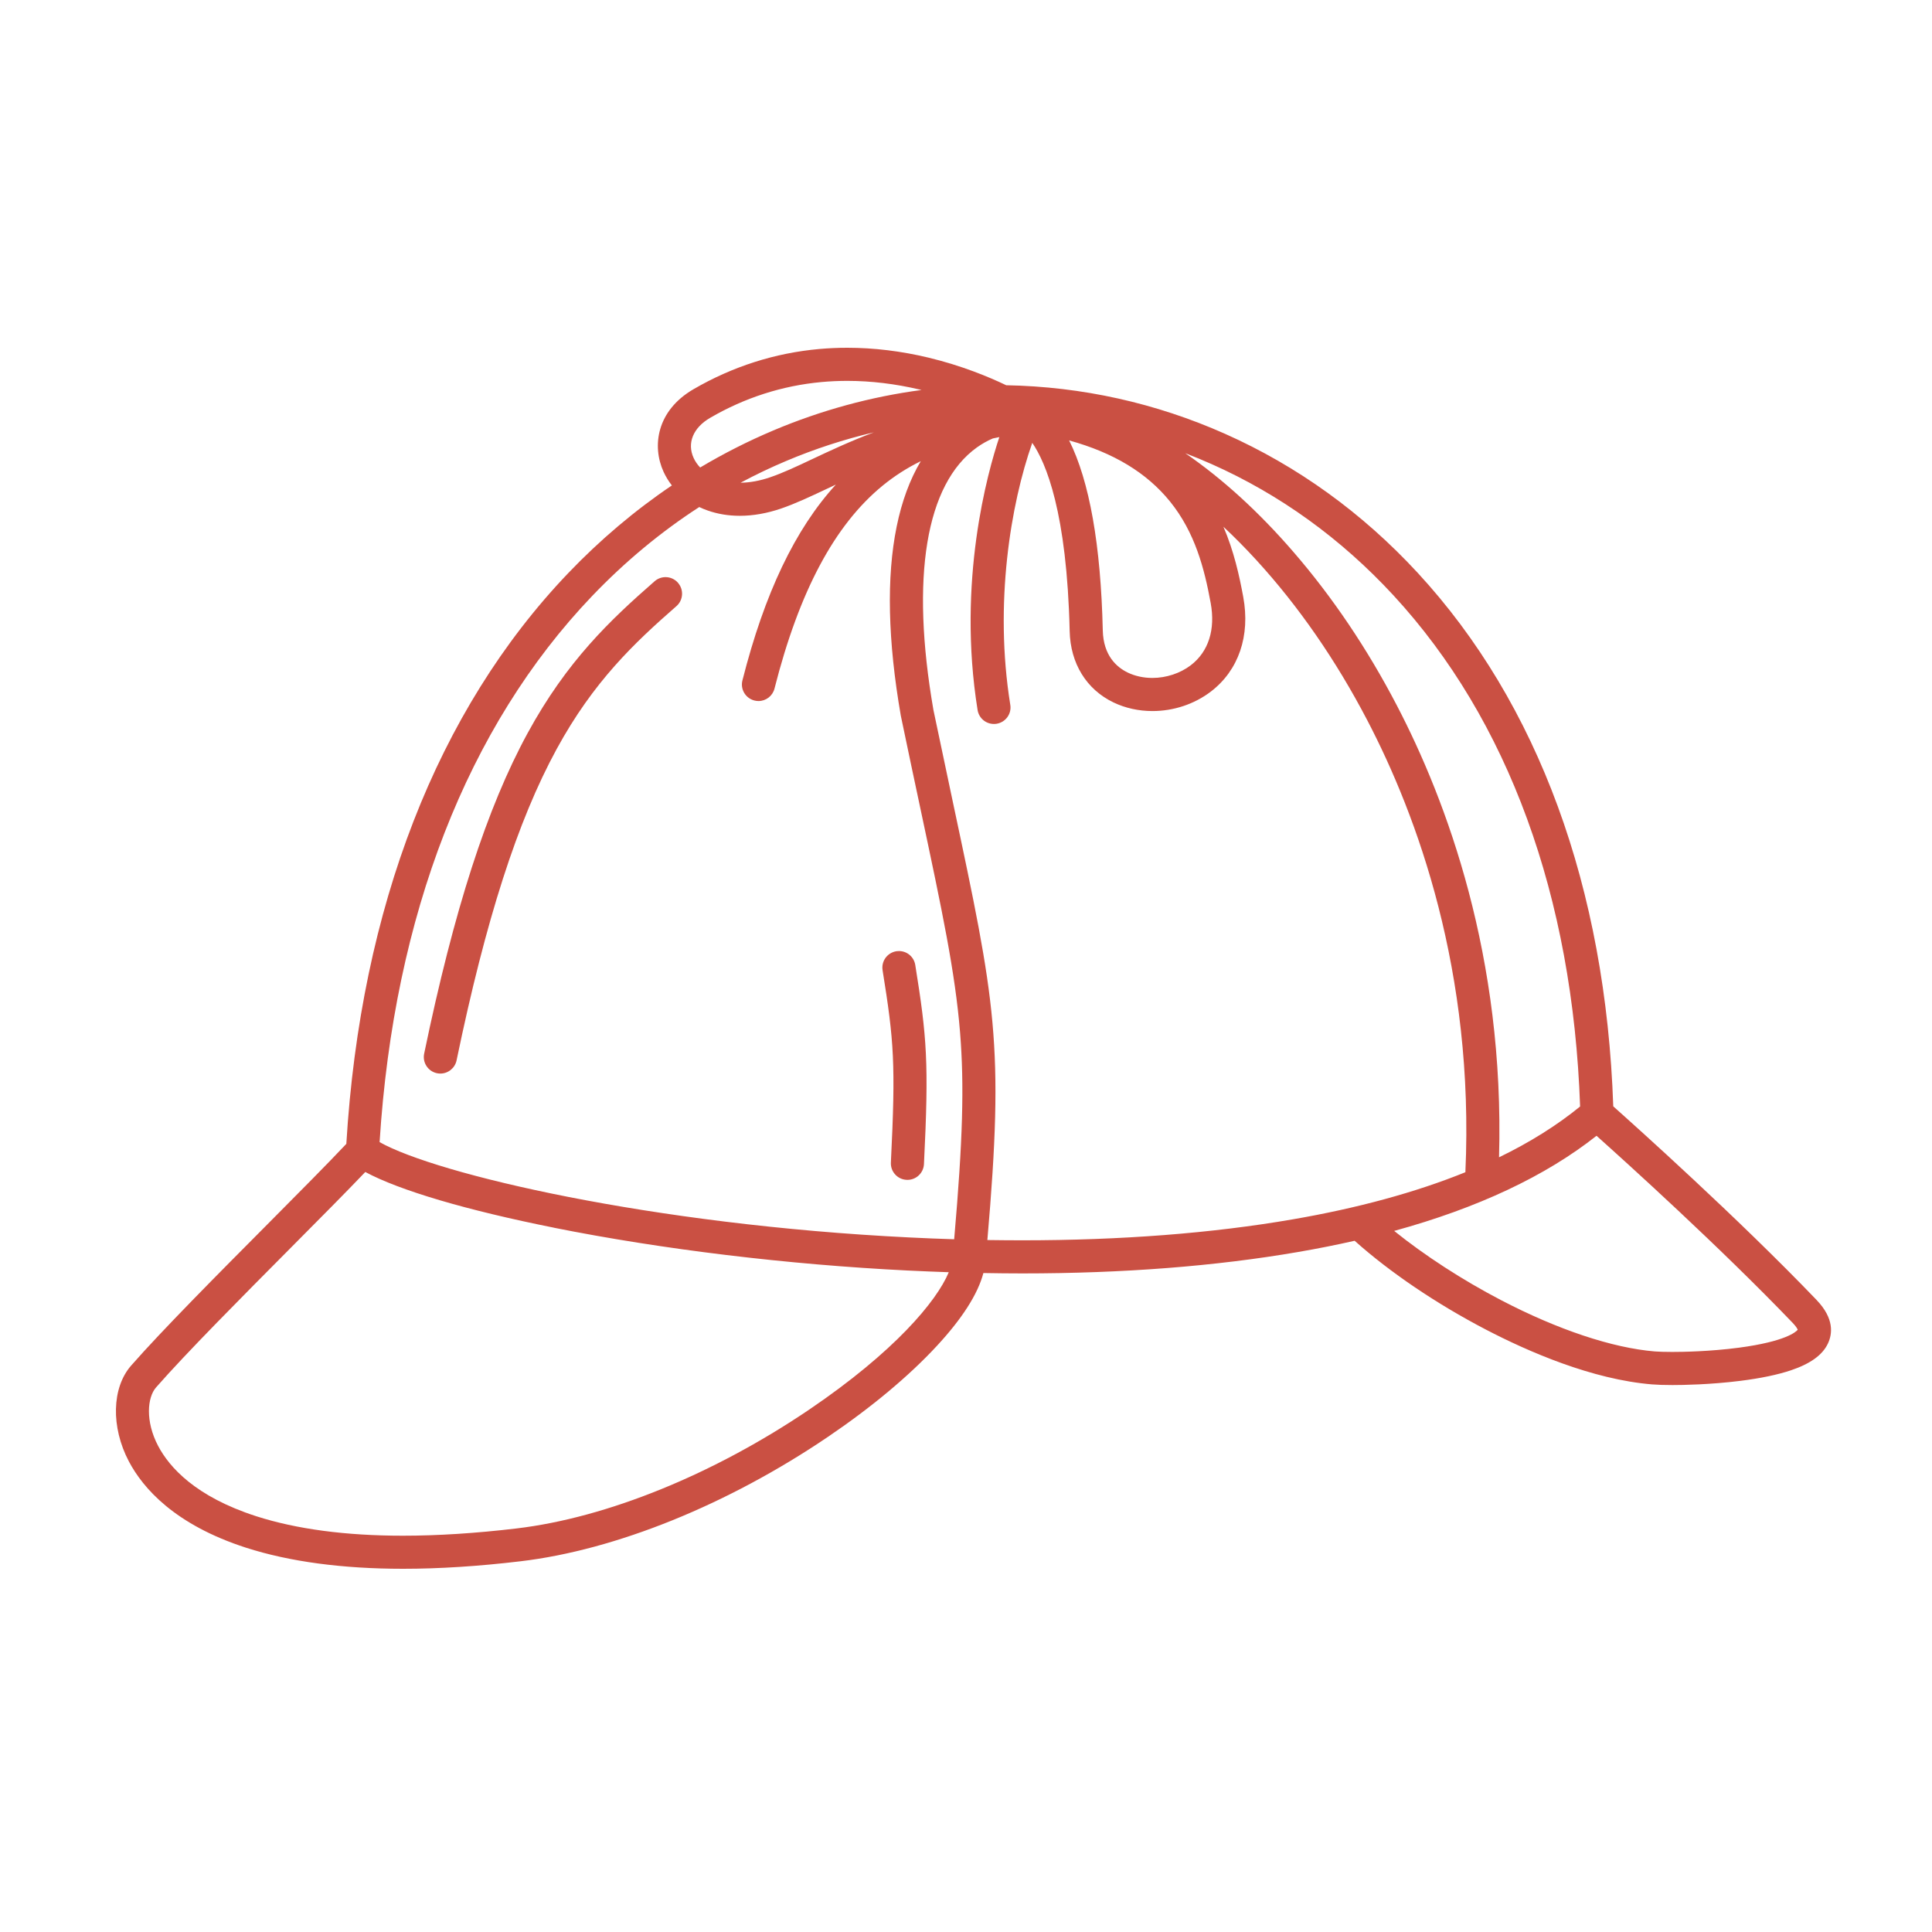 <svg width="50" height="50" viewBox="0 0 50 50" fill="none" xmlns="http://www.w3.org/2000/svg">
<path d="M47.017 33.647C44.971 31.513 42.307 29.128 41.751 28.632C41.558 22.976 39.808 18.201 36.689 14.824C35.256 13.272 33.579 12.062 31.706 11.228C29.909 10.429 28.003 10.006 26.041 9.97C25.597 9.757 24.89 9.462 24.027 9.255C23.322 9.086 22.615 9 21.927 9C21.685 9 21.442 9.011 21.204 9.032C20.055 9.135 18.959 9.485 17.947 10.073C16.992 10.629 16.87 11.546 17.172 12.208C17.229 12.333 17.302 12.453 17.388 12.563C16.431 13.209 15.528 13.972 14.705 14.833C11.317 18.378 9.332 23.485 8.963 29.603C8.488 30.108 7.729 30.872 6.926 31.68C5.647 32.967 4.197 34.425 3.393 35.342C2.892 35.915 2.868 36.933 3.334 37.819C3.698 38.511 4.521 39.46 6.369 40.055C7.493 40.416 8.86 40.6 10.432 40.6C11.367 40.6 12.388 40.535 13.469 40.406C15.939 40.114 18.84 38.939 21.428 37.185C22.552 36.423 23.525 35.611 24.244 34.834C24.901 34.125 25.307 33.49 25.45 32.946C25.788 32.952 26.126 32.956 26.457 32.956C29.065 32.956 31.468 32.769 33.598 32.401C34.099 32.315 34.59 32.217 35.058 32.111C35.969 32.926 37.174 33.742 38.454 34.409C39.56 34.985 41.205 35.7 42.755 35.828C42.884 35.839 43.072 35.845 43.283 35.845C43.552 35.845 44.259 35.834 45.035 35.737C45.564 35.671 46.008 35.578 46.353 35.462C46.853 35.293 47.165 35.068 47.305 34.773C47.425 34.522 47.472 34.123 47.016 33.647L47.017 33.647ZM42.826 34.975C41.727 34.884 40.316 34.413 38.85 33.649C37.85 33.128 36.871 32.493 36.081 31.856C38.238 31.265 39.999 30.438 41.318 29.394C42.069 30.066 44.502 32.262 46.398 34.24C46.487 34.333 46.516 34.391 46.525 34.414C46.478 34.471 46.206 34.718 45.004 34.878C44.254 34.977 43.546 34.988 43.276 34.988C43.091 34.988 42.927 34.983 42.826 34.975V34.975ZM14.338 31.774C17.142 32.335 20.393 32.728 23.492 32.881C23.842 32.898 24.198 32.913 24.554 32.925C24.239 33.682 23.138 34.991 20.948 36.476C18.469 38.156 15.706 39.279 13.368 39.556C12.317 39.681 11.328 39.744 10.428 39.744C8.949 39.744 7.672 39.574 6.632 39.24C5.058 38.733 4.382 37.971 4.092 37.42C3.756 36.781 3.813 36.164 4.038 35.907C4.823 35.011 6.263 33.563 7.534 32.284C8.272 31.541 8.97 30.839 9.454 30.331C10.342 30.809 12.073 31.32 14.338 31.773V31.774ZM24.694 32.072C24.305 32.06 23.915 32.044 23.534 32.025C16.837 31.695 11.295 30.386 9.824 29.558C10.195 23.688 12.097 18.802 15.324 15.425C16.17 14.54 17.103 13.765 18.097 13.122C18.169 13.157 18.243 13.187 18.315 13.212C18.573 13.303 18.853 13.349 19.146 13.349C19.489 13.349 19.848 13.286 20.212 13.162C20.587 13.033 20.959 12.858 21.39 12.655C21.466 12.619 21.547 12.58 21.632 12.541C20.578 13.694 19.785 15.356 19.214 17.609C19.155 17.838 19.295 18.071 19.523 18.129C19.558 18.138 19.593 18.143 19.629 18.143C19.825 18.143 19.996 18.01 20.044 17.82C20.683 15.303 21.599 13.585 22.845 12.566C23.15 12.317 23.474 12.11 23.83 11.935C23.548 12.407 23.338 12.976 23.205 13.63C22.939 14.934 22.975 16.581 23.314 18.528L23.317 18.541C23.504 19.442 23.676 20.248 23.827 20.959C24.384 23.578 24.72 25.159 24.846 26.715C24.957 28.092 24.918 29.497 24.694 32.071V32.072ZM19.166 12.493C19.551 12.287 19.947 12.098 20.346 11.93C21.084 11.618 21.845 11.37 22.616 11.189C21.987 11.426 21.466 11.672 21.024 11.88C20.617 12.073 20.265 12.238 19.934 12.351C19.667 12.443 19.409 12.49 19.166 12.493H19.166ZM20.012 11.141C19.364 11.414 18.728 11.737 18.12 12.099C18.048 12.023 17.991 11.94 17.951 11.852C17.775 11.467 17.939 11.069 18.378 10.814C19.275 10.292 20.247 9.98 21.265 9.887C21.482 9.867 21.705 9.857 21.927 9.857C22.54 9.857 23.171 9.933 23.803 10.082C23.818 10.086 23.833 10.089 23.849 10.093C22.54 10.266 21.25 10.618 20.013 11.14L20.012 11.141ZM25.283 11.579C25.41 11.488 25.547 11.41 25.694 11.347C25.75 11.335 25.807 11.323 25.863 11.312C25.559 12.222 24.765 15.05 25.3 18.376C25.334 18.585 25.512 18.736 25.723 18.736C25.746 18.736 25.769 18.735 25.791 18.731C25.904 18.713 26.004 18.651 26.071 18.559C26.138 18.466 26.165 18.352 26.146 18.24C25.724 15.619 26.158 13.039 26.715 11.461C27.07 11.976 27.612 13.261 27.683 16.334C27.702 17.17 28.116 17.842 28.817 18.179C29.121 18.325 29.469 18.402 29.824 18.402C30.374 18.402 30.911 18.223 31.337 17.898C32.055 17.349 32.361 16.456 32.175 15.448C32.074 14.898 31.933 14.261 31.662 13.632C31.951 13.902 32.236 14.191 32.512 14.492C33.605 15.686 34.572 17.082 35.386 18.642C36.675 21.112 38.159 25.143 37.924 30.337C36.646 30.855 35.142 31.266 33.453 31.557C31.37 31.917 29.017 32.099 26.458 32.099C26.161 32.099 25.856 32.096 25.553 32.092C25.992 27.019 25.761 25.932 24.665 20.78C24.515 20.071 24.344 19.268 24.157 18.374C23.56 14.937 23.96 12.524 25.284 11.578L25.283 11.579ZM30.817 17.217C30.544 17.425 30.182 17.545 29.823 17.545C29.595 17.545 29.376 17.497 29.188 17.407C28.901 17.269 28.555 16.968 28.54 16.315C28.489 14.106 28.196 12.452 27.669 11.398C28.823 11.717 29.678 12.236 30.28 12.979C30.927 13.779 31.169 14.713 31.332 15.604C31.459 16.293 31.276 16.866 30.817 17.217L30.817 17.217ZM38.795 29.951C38.942 24.759 37.438 20.723 36.145 18.246C35.384 16.787 34.487 15.456 33.48 14.291C32.586 13.255 31.644 12.395 30.675 11.729C30.905 11.817 31.134 11.912 31.357 12.011C33.124 12.797 34.706 13.939 36.06 15.405C39.032 18.624 40.703 23.198 40.893 28.636C40.299 29.121 39.594 29.564 38.795 29.951ZM23.687 24.973C23.989 26.852 24.042 27.503 23.912 30.128C23.9 30.356 23.713 30.535 23.484 30.535C23.477 30.535 23.47 30.535 23.462 30.534C23.348 30.529 23.243 30.479 23.166 30.394C23.089 30.309 23.05 30.199 23.056 30.085C23.183 27.526 23.136 26.944 22.841 25.109C22.823 24.996 22.85 24.883 22.917 24.79C22.984 24.698 23.083 24.637 23.196 24.618C23.219 24.615 23.241 24.613 23.264 24.613C23.476 24.613 23.653 24.765 23.687 24.973L23.687 24.973ZM17.546 15.083C17.702 15.261 17.683 15.532 17.506 15.687C16.416 16.639 15.359 17.638 14.407 19.384C13.394 21.241 12.571 23.802 11.816 27.443C11.775 27.641 11.598 27.784 11.397 27.784C11.367 27.784 11.338 27.781 11.309 27.775C11.078 27.727 10.929 27.5 10.977 27.269C11.75 23.543 12.601 20.907 13.655 18.973C14.674 17.104 15.792 16.047 16.942 15.042C17.02 14.974 17.12 14.936 17.224 14.936C17.348 14.936 17.465 14.989 17.547 15.083L17.546 15.083Z" fill="#CA5043"/>
</svg>
